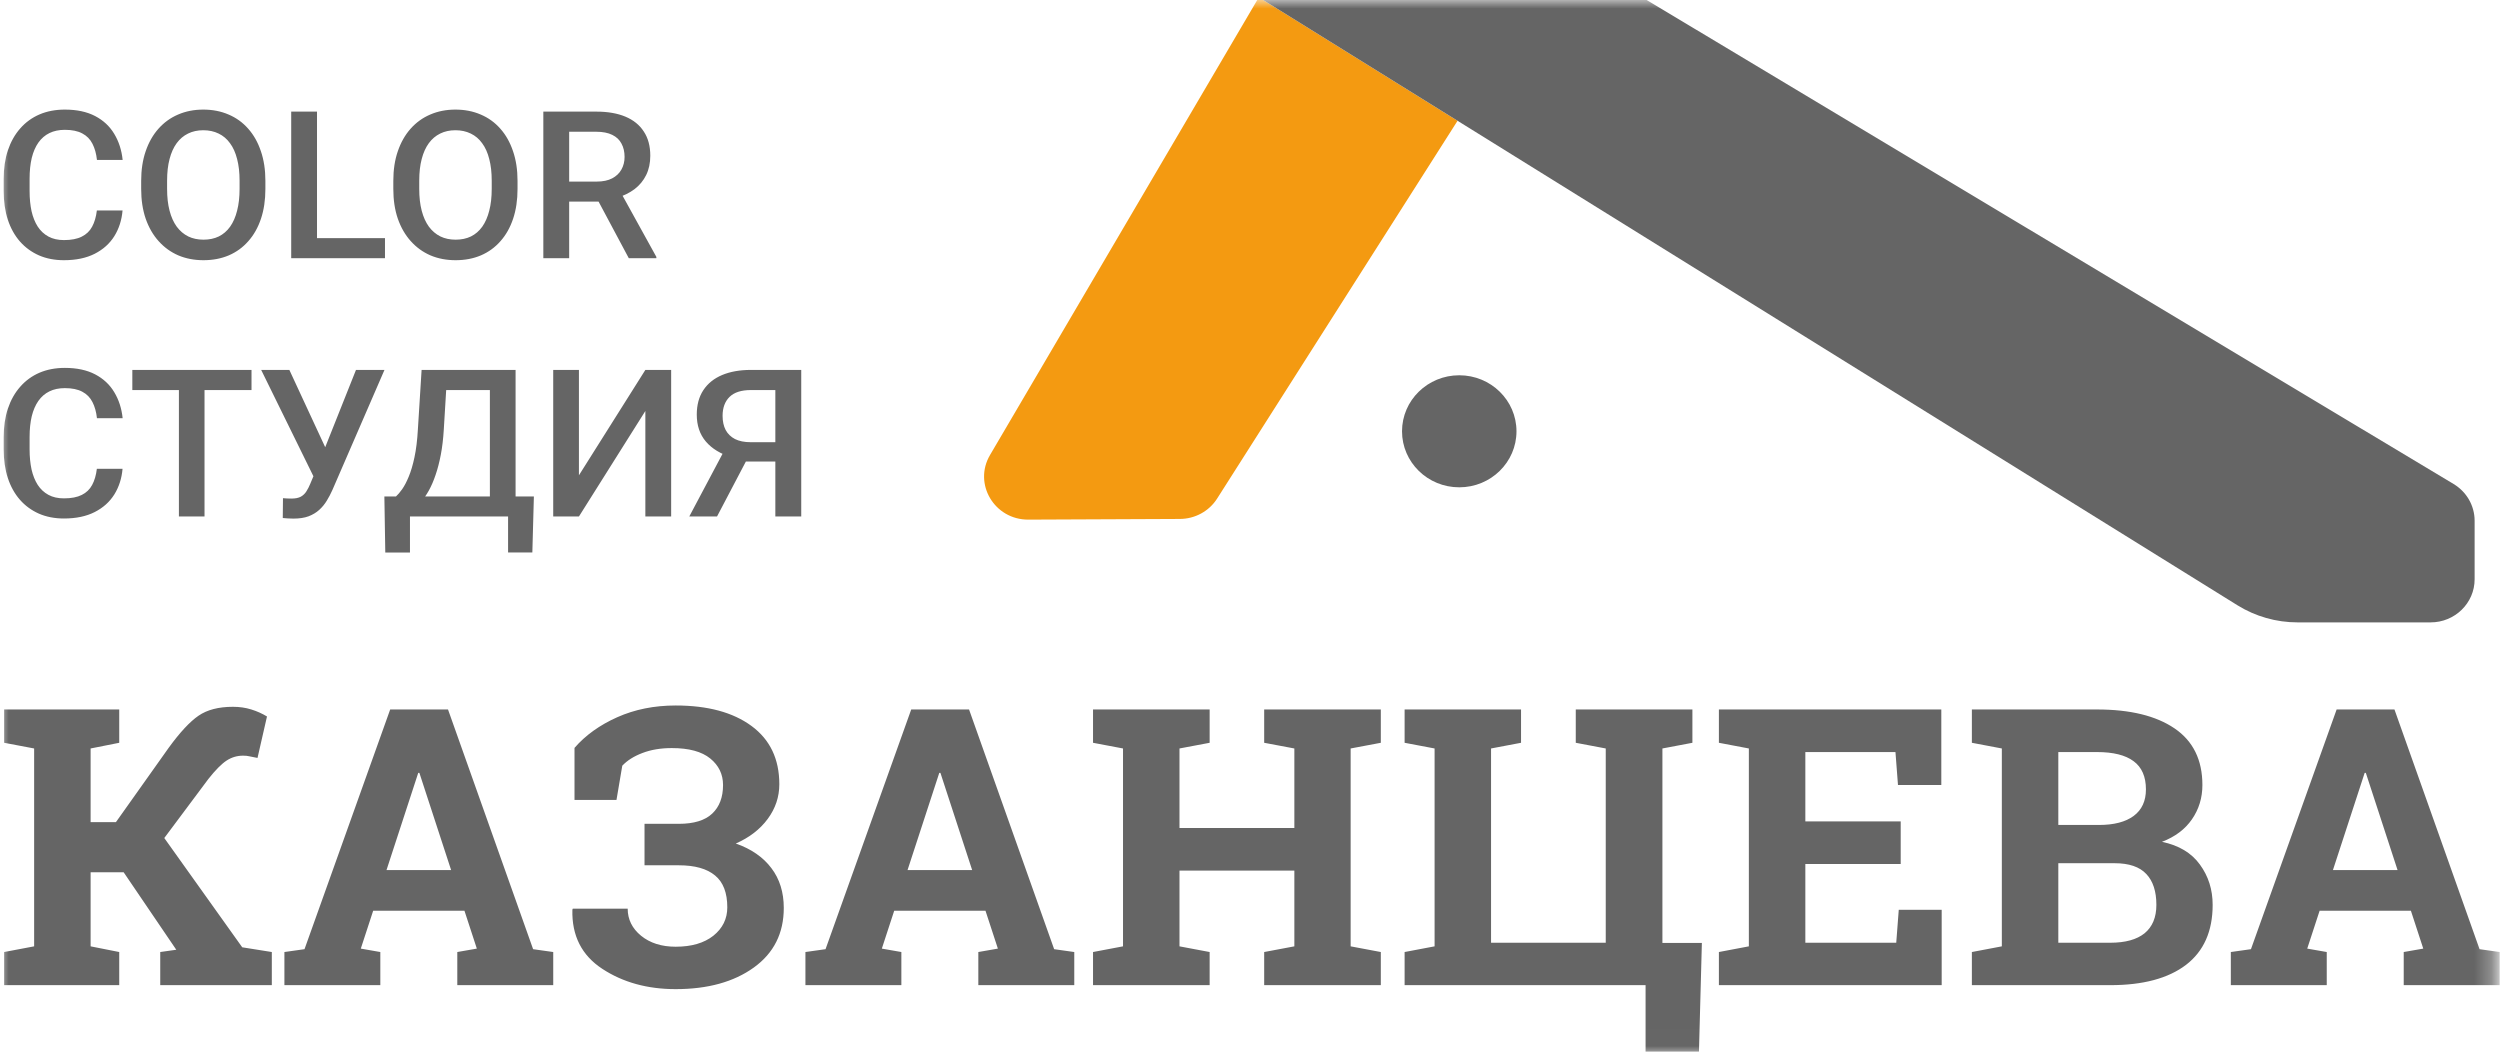 <svg width="147" height="62" viewBox="0 0 147 62" fill="none" xmlns="http://www.w3.org/2000/svg">
<g clip-path="url(#clip0_309_2435)">
<mask id="mask0_309_2435" style="mask-type:luminance" maskUnits="userSpaceOnUse" x="0" y="0" width="147" height="62">
<path d="M146.736 0H0V61.992H146.736V0Z" fill="white"/>
</mask>
<g mask="url(#mask0_309_2435)">
<path d="M5.695 12.376H7.206C7.158 12.941 6.997 13.444 6.723 13.886C6.449 14.324 6.064 14.669 5.568 14.922C5.072 15.174 4.469 15.3 3.76 15.3C3.216 15.3 2.726 15.206 2.291 15.016C1.855 14.823 1.482 14.551 1.172 14.199C0.862 13.844 0.624 13.416 0.459 12.915C0.297 12.414 0.217 11.853 0.217 11.234V10.517C0.217 9.898 0.299 9.337 0.465 8.836C0.634 8.335 0.876 7.907 1.19 7.551C1.505 7.192 1.882 6.918 2.321 6.729C2.764 6.539 3.262 6.444 3.814 6.444C4.516 6.444 5.108 6.571 5.592 6.823C6.076 7.076 6.451 7.425 6.717 7.871C6.987 8.317 7.152 8.828 7.212 9.404H5.701C5.661 9.033 5.572 8.716 5.435 8.451C5.302 8.187 5.104 7.986 4.842 7.848C4.58 7.705 4.238 7.634 3.814 7.634C3.468 7.634 3.165 7.698 2.907 7.824C2.649 7.95 2.434 8.136 2.26 8.38C2.087 8.625 1.956 8.927 1.867 9.286C1.783 9.641 1.74 10.048 1.74 10.505V11.234C1.74 11.668 1.779 12.062 1.855 12.418C1.936 12.769 2.057 13.071 2.218 13.323C2.383 13.576 2.593 13.771 2.847 13.909C3.101 14.047 3.405 14.117 3.76 14.117C4.191 14.117 4.54 14.049 4.806 13.915C5.076 13.781 5.28 13.586 5.417 13.329C5.558 13.069 5.651 12.751 5.695 12.376ZM15.605 10.636V11.109C15.605 11.76 15.518 12.345 15.345 12.862C15.172 13.378 14.924 13.819 14.601 14.181C14.283 14.545 13.9 14.823 13.453 15.016C13.005 15.206 12.509 15.3 11.965 15.3C11.425 15.3 10.931 15.206 10.484 15.016C10.04 14.823 9.655 14.545 9.329 14.181C9.002 13.819 8.748 13.378 8.567 12.862C8.39 12.345 8.301 11.76 8.301 11.109V10.636C8.301 9.984 8.39 9.402 8.567 8.889C8.744 8.372 8.994 7.932 9.317 7.569C9.643 7.202 10.028 6.924 10.472 6.735C10.919 6.541 11.413 6.444 11.953 6.444C12.497 6.444 12.993 6.541 13.441 6.735C13.888 6.924 14.273 7.202 14.595 7.569C14.918 7.932 15.166 8.372 15.339 8.889C15.516 9.402 15.605 9.984 15.605 10.636ZM14.087 11.109V10.624C14.087 10.142 14.039 9.718 13.942 9.351C13.849 8.98 13.71 8.67 13.525 8.422C13.344 8.169 13.12 7.98 12.854 7.853C12.588 7.723 12.287 7.658 11.953 7.658C11.618 7.658 11.32 7.723 11.058 7.853C10.796 7.98 10.572 8.169 10.387 8.422C10.206 8.67 10.066 8.98 9.97 9.351C9.873 9.718 9.825 10.142 9.825 10.624V11.109C9.825 11.591 9.873 12.017 9.97 12.388C10.066 12.759 10.207 13.073 10.393 13.329C10.582 13.582 10.808 13.773 11.07 13.903C11.332 14.03 11.63 14.093 11.965 14.093C12.304 14.093 12.604 14.03 12.866 13.903C13.128 13.773 13.35 13.582 13.531 13.329C13.713 13.073 13.849 12.759 13.942 12.388C14.039 12.017 14.087 11.591 14.087 11.109ZM22.637 14.004V15.182H18.217V14.004H22.637ZM18.64 6.563V15.182H17.123V6.563H18.64ZM30.431 10.636V11.109C30.431 11.76 30.344 12.345 30.171 12.862C29.998 13.378 29.75 13.819 29.427 14.181C29.109 14.545 28.726 14.823 28.278 15.016C27.831 15.206 27.335 15.3 26.791 15.3C26.251 15.3 25.757 15.206 25.31 15.016C24.866 14.823 24.481 14.545 24.155 14.181C23.828 13.819 23.574 13.378 23.393 12.862C23.215 12.345 23.127 11.76 23.127 11.109V10.636C23.127 9.984 23.215 9.402 23.393 8.889C23.57 8.372 23.82 7.932 24.143 7.569C24.469 7.202 24.854 6.924 25.298 6.735C25.745 6.541 26.239 6.444 26.779 6.444C27.323 6.444 27.819 6.541 28.266 6.735C28.714 6.924 29.099 7.202 29.421 7.569C29.744 7.932 29.991 8.372 30.165 8.889C30.342 9.402 30.431 9.984 30.431 10.636ZM28.913 11.109V10.624C28.913 10.142 28.865 9.718 28.768 9.351C28.675 8.98 28.536 8.67 28.351 8.422C28.17 8.169 27.946 7.98 27.68 7.853C27.414 7.723 27.113 7.658 26.779 7.658C26.444 7.658 26.146 7.723 25.884 7.853C25.622 7.98 25.398 8.169 25.213 8.422C25.032 8.67 24.892 8.98 24.796 9.351C24.699 9.718 24.651 10.142 24.651 10.624V11.109C24.651 11.591 24.699 12.017 24.796 12.388C24.892 12.759 25.034 13.073 25.219 13.329C25.408 13.582 25.634 13.773 25.896 13.903C26.158 14.03 26.456 14.093 26.791 14.093C27.13 14.093 27.43 14.03 27.692 13.903C27.954 13.773 28.176 13.582 28.357 13.329C28.538 13.073 28.675 12.759 28.768 12.388C28.865 12.017 28.913 11.591 28.913 11.109ZM31.948 6.563H35.063C35.732 6.563 36.302 6.662 36.774 6.859C37.245 7.056 37.606 7.348 37.856 7.735C38.11 8.118 38.237 8.591 38.237 9.156C38.237 9.586 38.156 9.965 37.995 10.292C37.834 10.62 37.606 10.896 37.312 11.121C37.017 11.342 36.667 11.514 36.26 11.636L35.8 11.855H33.001L32.989 10.677H35.087C35.45 10.677 35.752 10.614 35.994 10.488C36.236 10.361 36.417 10.19 36.538 9.973C36.663 9.752 36.725 9.503 36.725 9.227C36.725 8.927 36.665 8.666 36.544 8.445C36.427 8.22 36.246 8.049 36 7.93C35.754 7.808 35.442 7.747 35.063 7.747H33.467V15.182H31.948V6.563ZM36.973 15.182L34.906 11.31L36.495 11.305L38.594 15.105V15.182H36.973ZM5.695 27.564H7.206C7.158 28.128 6.997 28.631 6.723 29.073C6.449 29.511 6.064 29.857 5.568 30.109C5.072 30.362 4.469 30.488 3.76 30.488C3.216 30.488 2.726 30.393 2.291 30.204C1.855 30.011 1.482 29.739 1.172 29.387C0.862 29.032 0.624 28.604 0.459 28.102C0.297 27.601 0.217 27.041 0.217 26.421V25.705C0.217 25.085 0.299 24.525 0.465 24.024C0.634 23.522 0.876 23.094 1.19 22.739C1.505 22.38 1.882 22.106 2.321 21.916C2.764 21.727 3.262 21.632 3.814 21.632C4.516 21.632 5.108 21.759 5.592 22.011C6.076 22.264 6.451 22.613 6.717 23.059C6.987 23.505 7.152 24.016 7.212 24.592H5.701C5.661 24.221 5.572 23.904 5.435 23.639C5.302 23.375 5.104 23.174 4.842 23.035C4.58 22.893 4.238 22.822 3.814 22.822C3.468 22.822 3.165 22.885 2.907 23.012C2.649 23.138 2.434 23.323 2.26 23.568C2.087 23.813 1.956 24.115 1.867 24.474C1.783 24.829 1.74 25.235 1.74 25.693V26.421C1.74 26.855 1.779 27.25 1.855 27.605C1.936 27.957 2.057 28.259 2.218 28.511C2.383 28.764 2.593 28.959 2.847 29.097C3.101 29.235 3.405 29.304 3.76 29.304C4.191 29.304 4.54 29.237 4.806 29.103C5.076 28.969 5.28 28.774 5.417 28.517C5.558 28.257 5.651 27.939 5.695 27.564ZM12.026 21.751V30.37H10.52V21.751H12.026ZM14.789 21.751V22.935H7.781V21.751H14.789ZM18.695 27.369L20.932 21.751H22.607L19.547 28.807C19.451 29.024 19.34 29.235 19.215 29.441C19.094 29.642 18.947 29.821 18.773 29.979C18.6 30.137 18.39 30.263 18.145 30.358C17.899 30.449 17.6 30.494 17.25 30.494C17.157 30.494 17.044 30.49 16.911 30.482C16.782 30.474 16.687 30.467 16.627 30.459L16.639 29.293C16.687 29.3 16.768 29.306 16.881 29.31C16.998 29.314 17.082 29.316 17.135 29.316C17.369 29.316 17.554 29.279 17.691 29.204C17.828 29.125 17.937 29.02 18.017 28.89C18.102 28.756 18.177 28.61 18.241 28.452L18.695 27.369ZM17.014 21.751L19.227 26.522L19.662 28.073L18.483 28.114L15.357 21.751H17.014ZM30.219 29.192V30.37H23.731V29.192H30.219ZM24.106 29.192V32.489H22.655L22.601 29.192H24.106ZM31.392 29.192L31.302 32.483H29.875V29.192H31.392ZM29.155 21.751V22.935H25.092V21.751H29.155ZM30.316 21.751V30.37H28.805V21.751H30.316ZM24.79 21.751H26.307L26.096 25.243C26.063 25.796 26.005 26.293 25.92 26.735C25.836 27.177 25.733 27.574 25.612 27.925C25.495 28.272 25.362 28.58 25.213 28.849C25.064 29.113 24.904 29.342 24.735 29.535C24.566 29.729 24.392 29.894 24.215 30.033C24.042 30.167 23.87 30.279 23.701 30.37H22.891V29.192H23.284C23.393 29.093 23.514 28.951 23.647 28.766C23.78 28.576 23.909 28.33 24.034 28.026C24.163 27.718 24.276 27.337 24.372 26.883C24.469 26.429 24.536 25.883 24.572 25.243L24.79 21.751ZM34.041 27.948L37.947 21.751H39.464V30.37H37.947V24.166L34.041 30.37H32.529V21.751H34.041V27.948ZM46.055 27.137H43.63L43.032 26.895C42.367 26.69 41.857 26.378 41.502 25.96C41.147 25.541 40.97 25.014 40.97 24.379C40.97 23.811 41.099 23.331 41.357 22.941C41.615 22.55 41.982 22.254 42.457 22.053C42.937 21.851 43.503 21.751 44.157 21.751H47.113V30.37H45.59V22.935H44.157C43.592 22.935 43.173 23.069 42.899 23.337C42.625 23.605 42.488 23.977 42.488 24.45C42.488 24.774 42.548 25.052 42.669 25.285C42.794 25.514 42.977 25.691 43.219 25.817C43.465 25.94 43.77 26.001 44.133 26.001H46.055V27.137ZM44.205 26.475L42.161 30.37H40.529L42.596 26.475H44.205Z" fill="#656565"/>
<path d="M0.244 55.979L2.007 55.645V44.01L0.244 43.676V41.717H7.011V43.676L5.328 44.01V48.341H6.817L9.922 43.966C10.582 43.06 11.165 42.433 11.673 42.084C12.181 41.735 12.856 41.56 13.698 41.56C14.084 41.56 14.444 41.612 14.778 41.717C15.111 41.82 15.418 41.958 15.699 42.129L15.142 44.566C14.899 44.514 14.732 44.481 14.642 44.467C14.558 44.444 14.441 44.433 14.289 44.433C13.94 44.433 13.618 44.529 13.322 44.722C13.027 44.916 12.67 45.275 12.253 45.803L9.66 49.276L14.243 55.701L15.983 55.979V57.927H9.422V55.979L10.365 55.845L7.272 51.291H5.328V55.645L7.011 55.979V57.927H0.244V55.979ZM16.723 55.979L17.905 55.812L22.943 41.717H26.343L31.347 55.812L32.53 55.979V57.927H26.889V55.979L28.038 55.778L27.31 53.552H21.942L21.215 55.778L22.363 55.979V57.927H16.723V55.979ZM22.727 51.158H26.525L24.66 45.446H24.592L22.727 51.158ZM39.91 48.441C40.798 48.441 41.453 48.241 41.878 47.84C42.303 47.439 42.515 46.879 42.515 46.158C42.515 45.528 42.264 45.008 41.764 44.6C41.264 44.192 40.51 43.987 39.501 43.987C38.849 43.987 38.273 44.084 37.773 44.277C37.28 44.463 36.886 44.711 36.59 45.023L36.249 47.038H33.781V43.976C34.425 43.234 35.263 42.633 36.294 42.173C37.325 41.713 38.47 41.483 39.729 41.483C41.609 41.483 43.095 41.883 44.186 42.685C45.278 43.487 45.824 44.63 45.824 46.114C45.824 46.856 45.597 47.536 45.142 48.152C44.687 48.768 44.061 49.25 43.265 49.599C44.175 49.918 44.873 50.401 45.358 51.047C45.843 51.685 46.086 52.464 46.086 53.385C46.086 54.877 45.498 56.046 44.323 56.892C43.148 57.738 41.616 58.161 39.729 58.161C38.068 58.161 36.632 57.764 35.419 56.97C34.205 56.176 33.618 55.018 33.656 53.496L33.679 53.429H36.908C36.908 54.06 37.17 54.591 37.693 55.021C38.223 55.452 38.902 55.667 39.729 55.667C40.661 55.667 41.4 55.452 41.946 55.021C42.492 54.583 42.765 54.027 42.765 53.351C42.765 52.498 42.526 51.874 42.049 51.481C41.571 51.08 40.858 50.879 39.91 50.879H37.898V48.441H39.91ZM47.359 55.979L48.542 55.812L53.58 41.717H56.98L61.984 55.812L63.167 55.979V57.927H57.526V55.979L58.675 55.778L57.947 53.552H52.579L51.852 55.778L53 55.979V57.927H47.359V55.979ZM53.364 51.158H57.162L55.297 45.446H55.229L53.364 51.158ZM64.27 43.676V41.717H71.127V43.676L69.354 44.01V48.686H76.108V44.01L74.334 43.676V41.717H76.108H79.418H81.192V43.676L79.418 44.01V55.645L81.192 55.979V57.927H74.334V55.979L76.108 55.645V51.191H69.354V55.645L71.127 55.979V57.927H64.27V55.979L66.033 55.645V44.01L64.27 43.676ZM99.513 43.676L97.75 44.01V55.445H100.07L99.899 61.835H96.76V57.927H82.591V55.979L84.354 55.645V44.01L82.591 43.676V41.717H84.354H87.674H89.437V43.676L87.674 44.01V55.433H94.418V44.01L92.655 43.676V41.717H99.513V43.676ZM111.761 50.802H106.154V55.433H111.499L111.647 53.496H114.171V57.927H101.071V55.979L102.833 55.645V44.01L101.071 43.676V41.717H102.833H114.149V46.158H111.601L111.453 44.221H106.154V48.297H111.761V50.802ZM123.303 41.717C125.252 41.717 126.772 42.087 127.864 42.83C128.955 43.572 129.501 44.682 129.501 46.158C129.501 46.908 129.297 47.58 128.887 48.174C128.485 48.76 127.898 49.202 127.124 49.499C128.118 49.707 128.861 50.152 129.353 50.835C129.854 51.518 130.104 52.309 130.104 53.206C130.104 54.758 129.581 55.934 128.535 56.736C127.488 57.53 126.006 57.927 124.088 57.927H115.946V55.979L117.708 55.645V44.01L115.946 43.676V41.717H117.708H123.303ZM121.029 50.757V55.433H124.088C124.967 55.433 125.639 55.248 126.101 54.877C126.563 54.498 126.795 53.941 126.795 53.206C126.795 52.412 126.597 51.807 126.203 51.392C125.809 50.969 125.187 50.757 124.338 50.757H121.029ZM121.029 48.508H123.417C124.304 48.508 124.986 48.33 125.464 47.974C125.942 47.617 126.181 47.098 126.181 46.415C126.181 45.666 125.938 45.112 125.453 44.756C124.975 44.4 124.259 44.221 123.303 44.221H121.029V48.508ZM131.173 55.979L132.356 55.812L137.394 41.717H140.794L145.798 55.812L146.98 55.979V57.927H141.339V55.979L142.488 55.778L141.761 53.552H136.393L135.665 55.778L136.813 55.979V57.927H131.173V55.979ZM137.177 51.158H140.976L139.111 45.446H139.042L137.177 51.158Z" fill="#656565"/>
<path d="M60.468 30.554C58.47 30.564 57.215 28.447 58.214 26.753L74.019 -0.157L85.704 7.102L71.564 29.32C71.094 30.059 70.268 30.51 69.378 30.514L60.468 30.554Z" fill="#F49A11"/>
<path fill-rule="evenodd" clip-rule="evenodd" d="M96.561 -0.157L144.272 28.46C145.04 28.921 145.508 29.739 145.508 30.622V34.061C145.508 35.461 144.349 36.596 142.919 36.596H135.098C133.846 36.596 132.619 36.247 131.562 35.59L74.019 -0.157H96.561Z" fill="#656565"/>
<path d="M82.439 25.36C82.439 23.541 83.946 22.066 85.804 22.066C87.663 22.066 89.169 23.541 89.169 25.36C89.169 27.179 87.663 28.654 85.804 28.654C83.946 28.654 82.439 27.179 82.439 25.36Z" fill="#656565"/>
</g>
</g>
<defs>
<clipPath id="clip0_309_2435">
<rect width="147" height="62" fill="white"/>
</clipPath>
</defs>
</svg>
